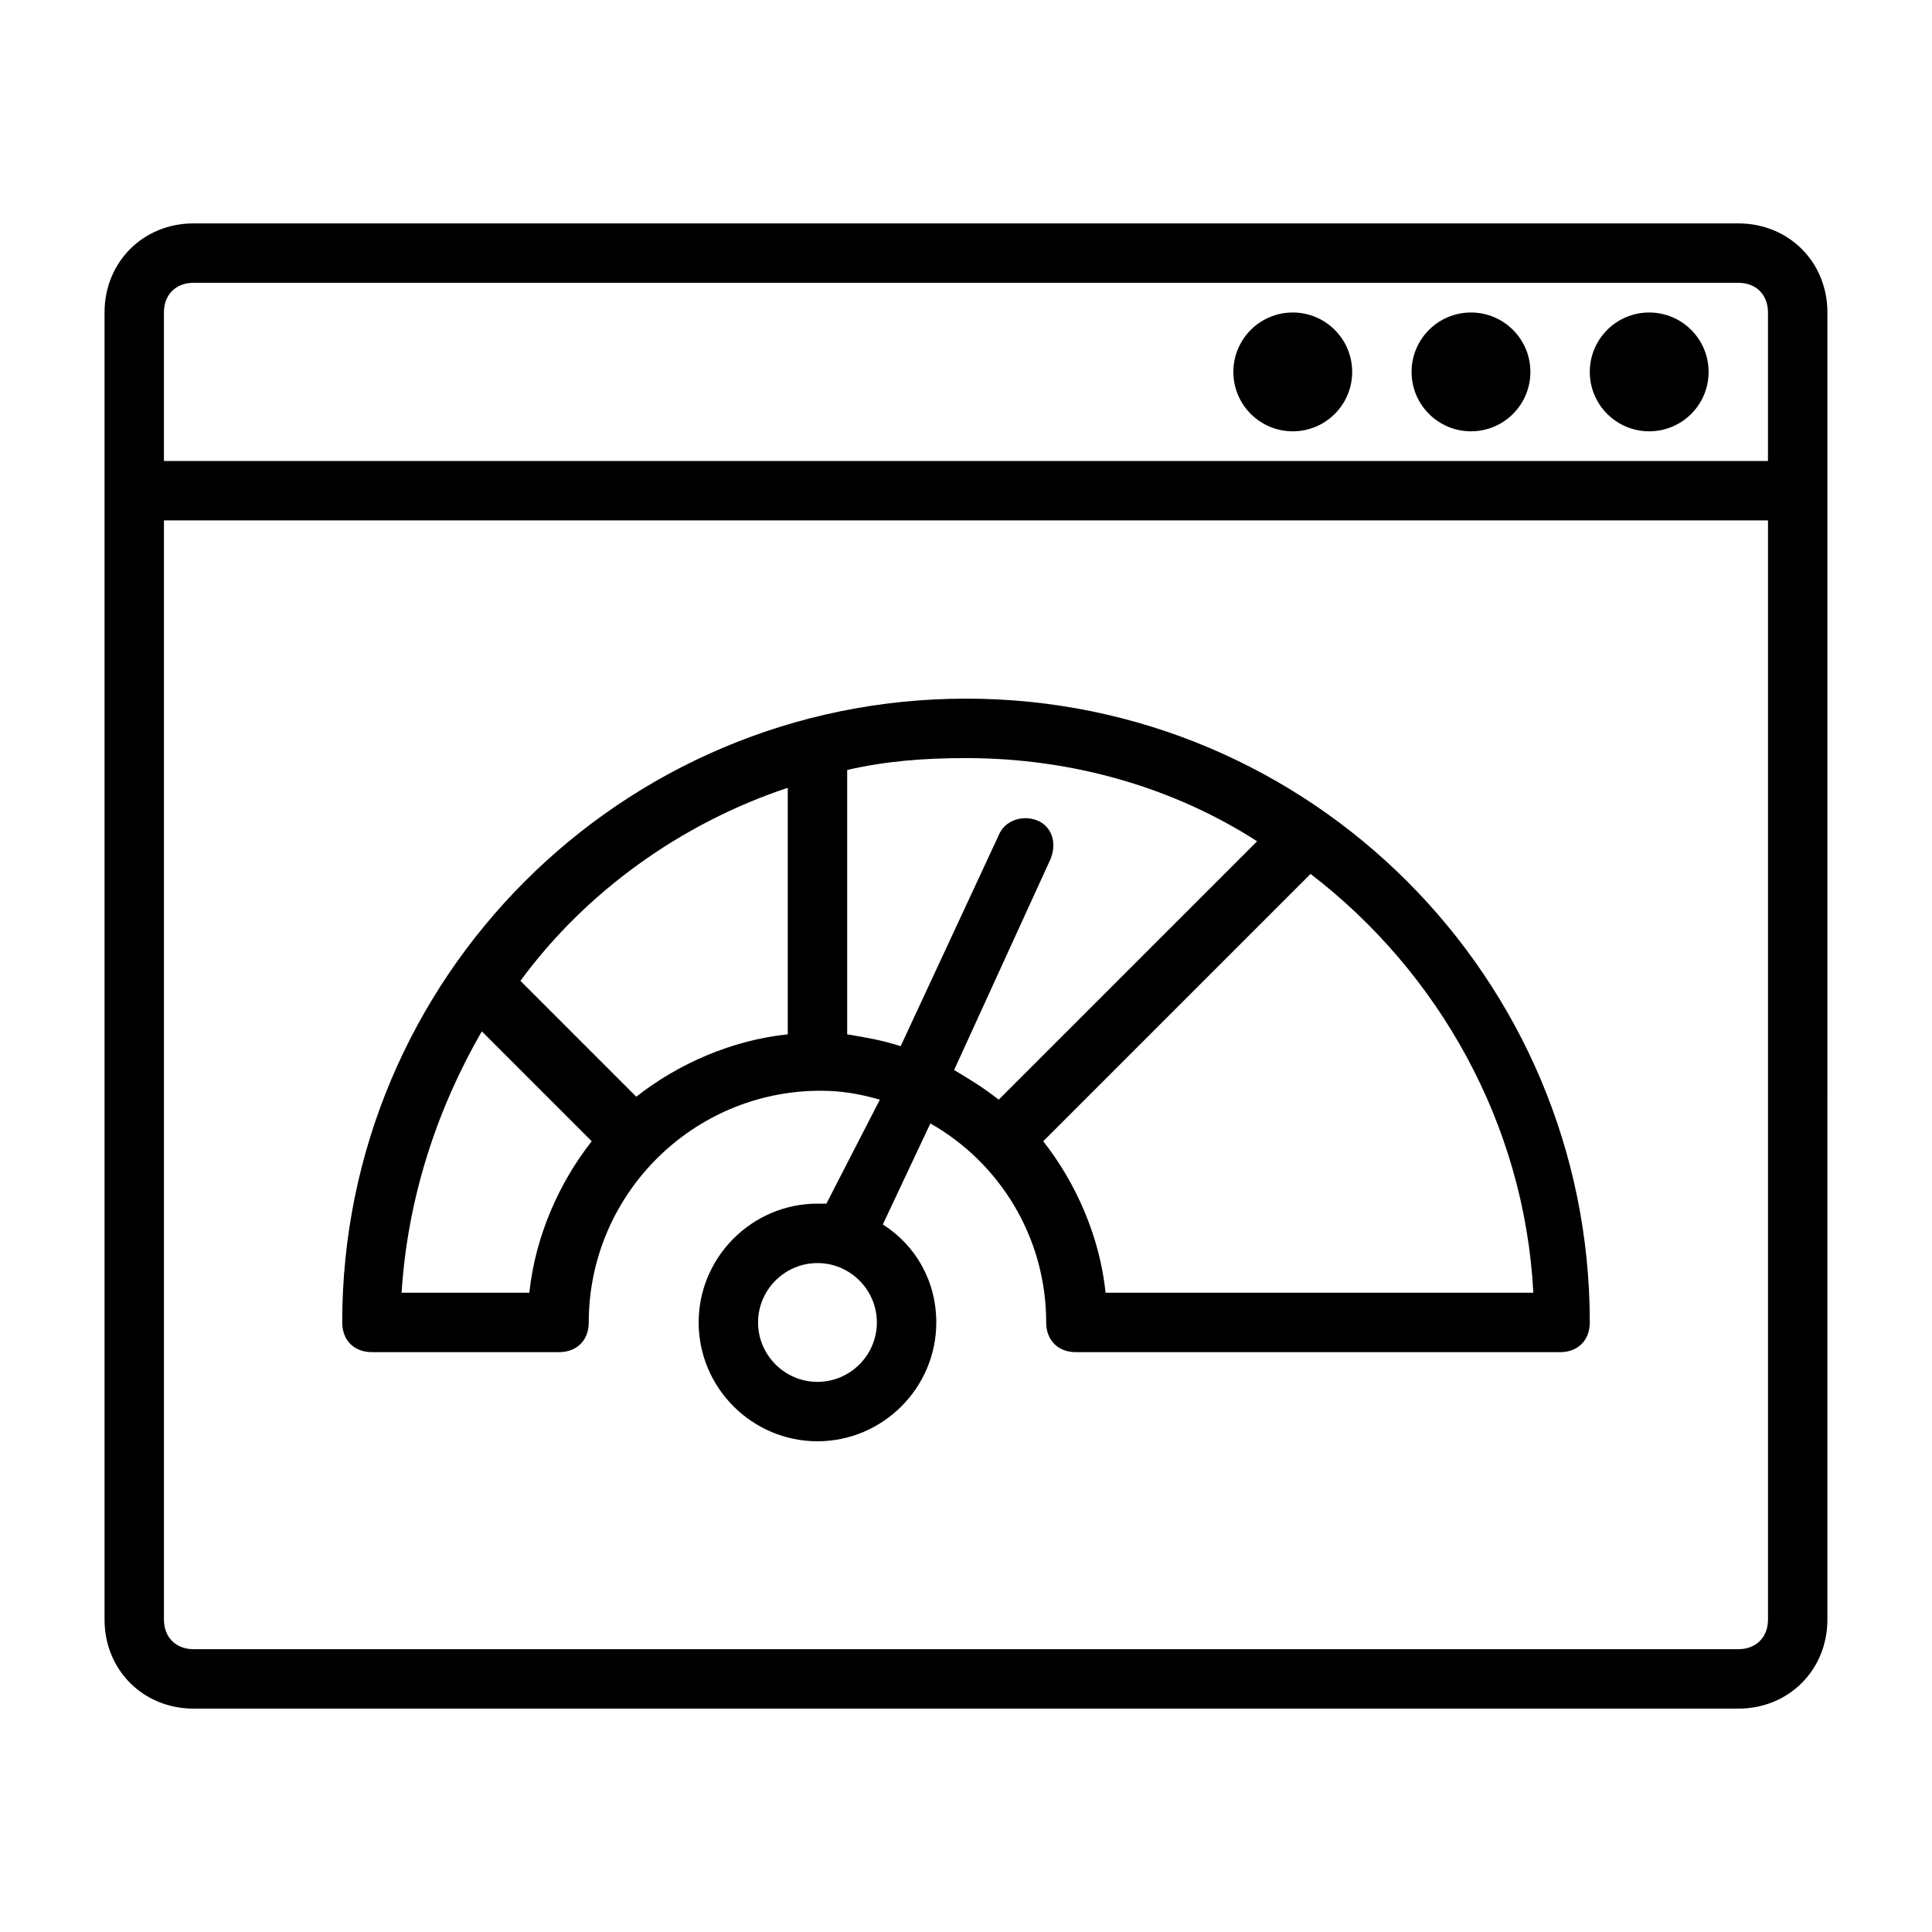<?xml version="1.0" encoding="UTF-8"?>
<!-- Uploaded to: SVG Repo, www.svgrepo.com, Generator: SVG Repo Mixer Tools -->
<svg fill="#000000" width="800px" height="800px" version="1.1" viewBox="144 144 512 512" xmlns="http://www.w3.org/2000/svg">
 <g>
  <path d="m604.67 203.2h-409.35c-13.383 0-23.617 10.234-23.617 23.617v346.37c0 13.383 10.234 23.617 23.617 23.617h409.34c13.383 0 23.617-10.234 23.617-23.617l0.004-346.37c0-13.383-10.234-23.613-23.617-23.613zm-409.35 15.742h409.34c4.723 0 7.871 3.148 7.871 7.871v39.359l-425.09 0.004v-39.359c0-4.727 3.148-7.875 7.871-7.875zm409.35 362.11h-409.35c-4.723 0-7.871-3.148-7.871-7.871v-291.27h425.09v291.27c0 4.723-3.148 7.871-7.871 7.871z"/>
  <path d="m596.8 242.56c0 8.695-7.051 15.742-15.746 15.742-8.695 0-15.742-7.047-15.742-15.742 0-8.695 7.047-15.746 15.742-15.746 8.695 0 15.746 7.051 15.746 15.746"/>
  <path d="m549.57 242.56c0 8.695-7.047 15.742-15.742 15.742-8.695 0-15.746-7.047-15.746-15.742 0-8.695 7.051-15.746 15.746-15.746 8.695 0 15.742 7.051 15.742 15.746"/>
  <path d="m502.34 242.56c0 8.695-7.051 15.742-15.746 15.742-8.695 0-15.742-7.047-15.742-15.742 0-8.695 7.047-15.746 15.742-15.746 8.695 0 15.746 7.051 15.746 15.746"/>
  <path d="m400 329.15c-91.316 0-165.31 73.996-165.31 165.31 0 4.723 3.148 7.871 7.871 7.871h49.594c4.723 0 7.871-3.148 7.871-7.871 0-33.852 27.551-61.402 61.402-61.402 5.512 0 10.234 0.789 15.742 2.363l-14.168 27.555h-2.363c-17.32 0-31.488 14.168-31.488 31.488 0 17.32 14.168 31.488 31.488 31.488 17.32 0 31.488-14.168 31.488-31.488 0-11.02-5.512-20.469-14.168-25.977l12.594-26.766c18.105 10.234 30.699 29.914 30.699 52.742 0 4.723 3.148 7.871 7.871 7.871h128.32c4.723 0 7.871-3.148 7.871-7.871 0.004-91.316-73.996-165.32-165.31-165.32zm-39.363 181.06c-8.66 0-15.742-7.086-15.742-15.742 0-8.66 7.086-15.742 15.742-15.742 8.66 0 15.742 7.086 15.742 15.742 0.004 8.656-7.082 15.742-15.742 15.742zm-7.871-157.44v65.336c-14.957 1.574-29.125 7.871-40.148 16.531l-30.699-30.699c17.32-23.613 42.508-41.723 70.848-51.168zm-68.484 133.82h-33.852c1.574-25.191 9.445-48.805 21.254-69.273l29.125 29.125c-8.656 11.023-14.953 25.191-16.527 40.148zm134.61-125.16c-3.938-1.574-8.66 0-10.234 3.938l-25.977 55.891c-4.723-1.574-9.445-2.363-14.168-3.148v-70.062c10.234-2.363 20.469-3.148 31.488-3.148 28.34 0 55.105 7.871 77.145 22.043l-68.488 68.488c-3.938-3.148-7.871-5.512-11.809-7.871l25.191-55.105c2.363-4.727 0.789-9.449-3.148-11.023zm18.105 125.16c-1.574-14.957-7.871-29.125-16.531-40.148l70.848-70.848c33.852 25.977 56.68 66.125 59.039 111z"/>
 </g>
</svg>
